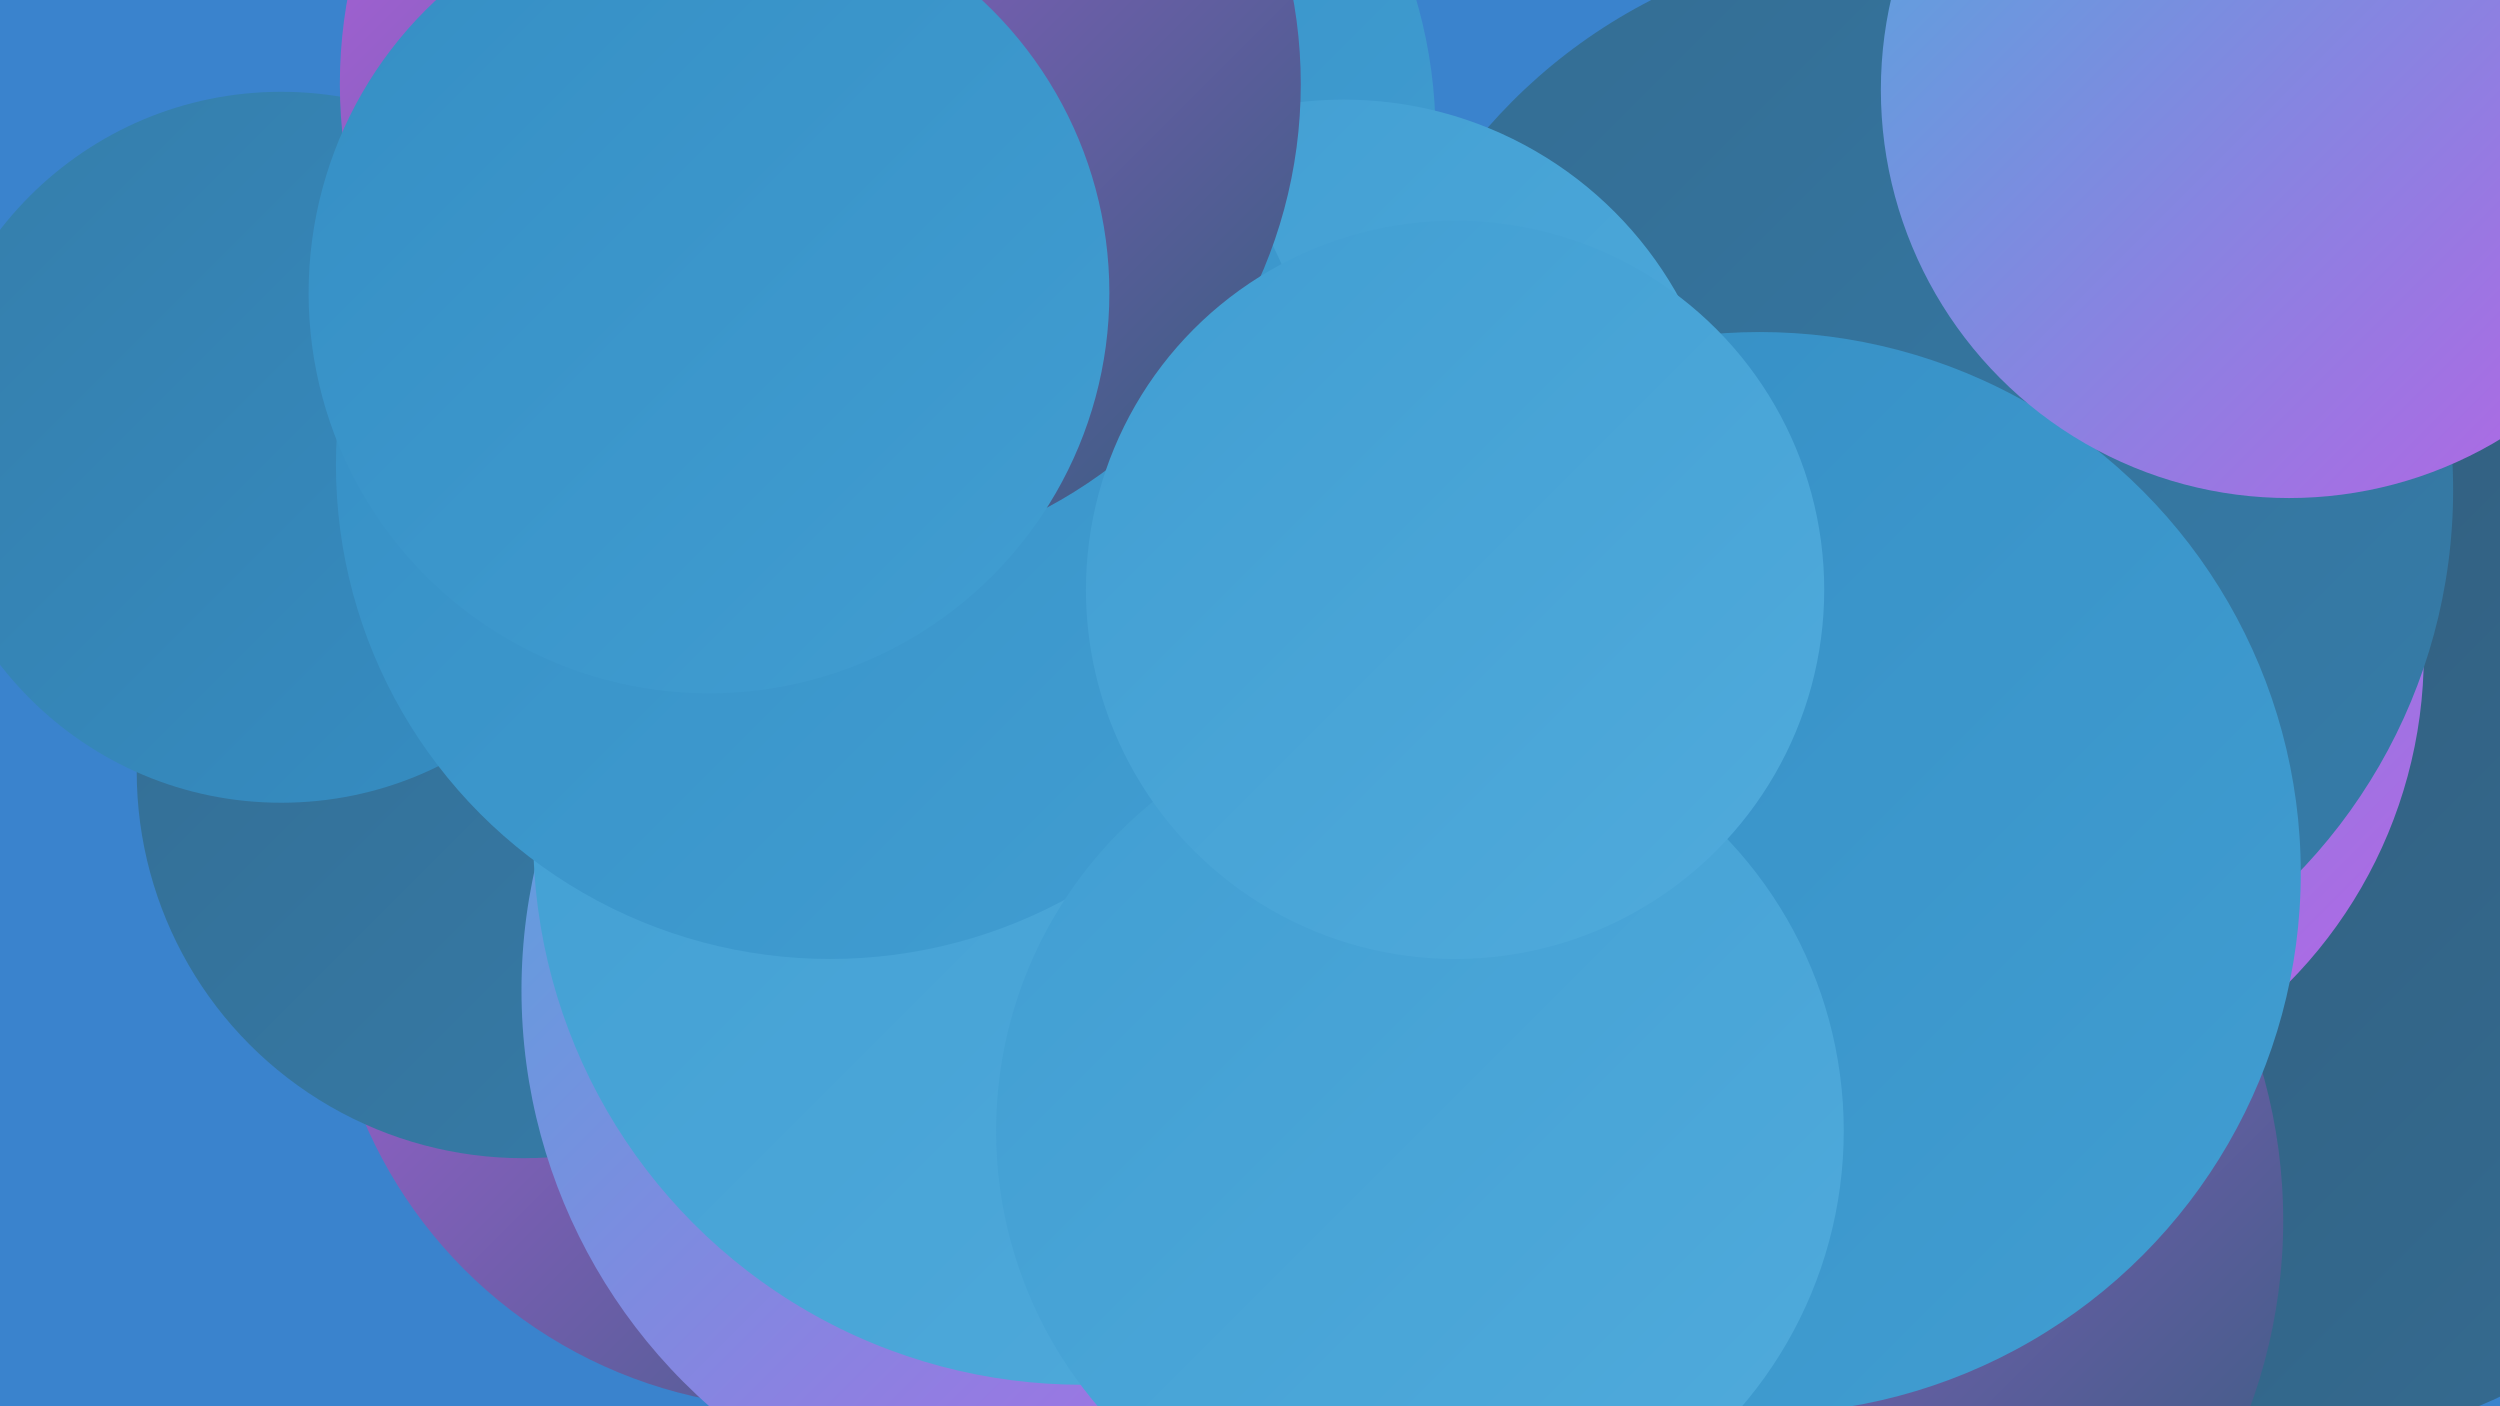 <?xml version="1.0" encoding="UTF-8"?><svg width="1280" height="720" xmlns="http://www.w3.org/2000/svg"><defs><linearGradient id="grad0" x1="0%" y1="0%" x2="100%" y2="100%"><stop offset="0%" style="stop-color:#325c7b;stop-opacity:1" /><stop offset="100%" style="stop-color:#346c92;stop-opacity:1" /></linearGradient><linearGradient id="grad1" x1="0%" y1="0%" x2="100%" y2="100%"><stop offset="0%" style="stop-color:#346c92;stop-opacity:1" /><stop offset="100%" style="stop-color:#357daa;stop-opacity:1" /></linearGradient><linearGradient id="grad2" x1="0%" y1="0%" x2="100%" y2="100%"><stop offset="0%" style="stop-color:#357daa;stop-opacity:1" /><stop offset="100%" style="stop-color:#358ec4;stop-opacity:1" /></linearGradient><linearGradient id="grad3" x1="0%" y1="0%" x2="100%" y2="100%"><stop offset="0%" style="stop-color:#358ec4;stop-opacity:1" /><stop offset="100%" style="stop-color:#419ed2;stop-opacity:1" /></linearGradient><linearGradient id="grad4" x1="0%" y1="0%" x2="100%" y2="100%"><stop offset="0%" style="stop-color:#419ed2;stop-opacity:1" /><stop offset="100%" style="stop-color:#50abdc;stop-opacity:1" /></linearGradient><linearGradient id="grad5" x1="0%" y1="0%" x2="100%" y2="100%"><stop offset="0%" style="stop-color:#50abdc;stop-opacity:1" /><stop offset="100%" style="stop-color:#b961e5;stop-opacity:1" /></linearGradient><linearGradient id="grad6" x1="0%" y1="0%" x2="100%" y2="100%"><stop offset="0%" style="stop-color:#b961e5;stop-opacity:1" /><stop offset="100%" style="stop-color:#325c7b;stop-opacity:1" /></linearGradient></defs><rect width="1280" height="720" fill="#3a83cd" /><circle cx="409" cy="479" r="242" fill="url(#grad6)" /><circle cx="268" cy="395" r="198" fill="url(#grad1)" /><circle cx="488" cy="69" r="247" fill="url(#grad3)" /><circle cx="1164" cy="468" r="273" fill="url(#grad0)" /><circle cx="1002" cy="335" r="239" fill="url(#grad5)" /><circle cx="892" cy="625" r="277" fill="url(#grad6)" /><circle cx="583" cy="587" r="212" fill="url(#grad3)" /><circle cx="144" cy="229" r="182" fill="url(#grad2)" /><circle cx="974" cy="251" r="282" fill="url(#grad1)" /><circle cx="479" cy="470" r="206" fill="url(#grad6)" /><circle cx="551" cy="507" r="284" fill="url(#grad5)" /><circle cx="901" cy="447" r="277" fill="url(#grad3)" /><circle cx="1172" cy="46" r="209" fill="url(#grad5)" /><circle cx="554" cy="428" r="281" fill="url(#grad4)" /><circle cx="688" cy="247" r="196" fill="url(#grad4)" /><circle cx="425" cy="238" r="253" fill="url(#grad3)" /><circle cx="420" cy="43" r="246" fill="url(#grad6)" /><circle cx="363" cy="150" r="205" fill="url(#grad3)" /><circle cx="727" cy="579" r="217" fill="url(#grad4)" /><circle cx="745" cy="302" r="189" fill="url(#grad4)" /></svg>